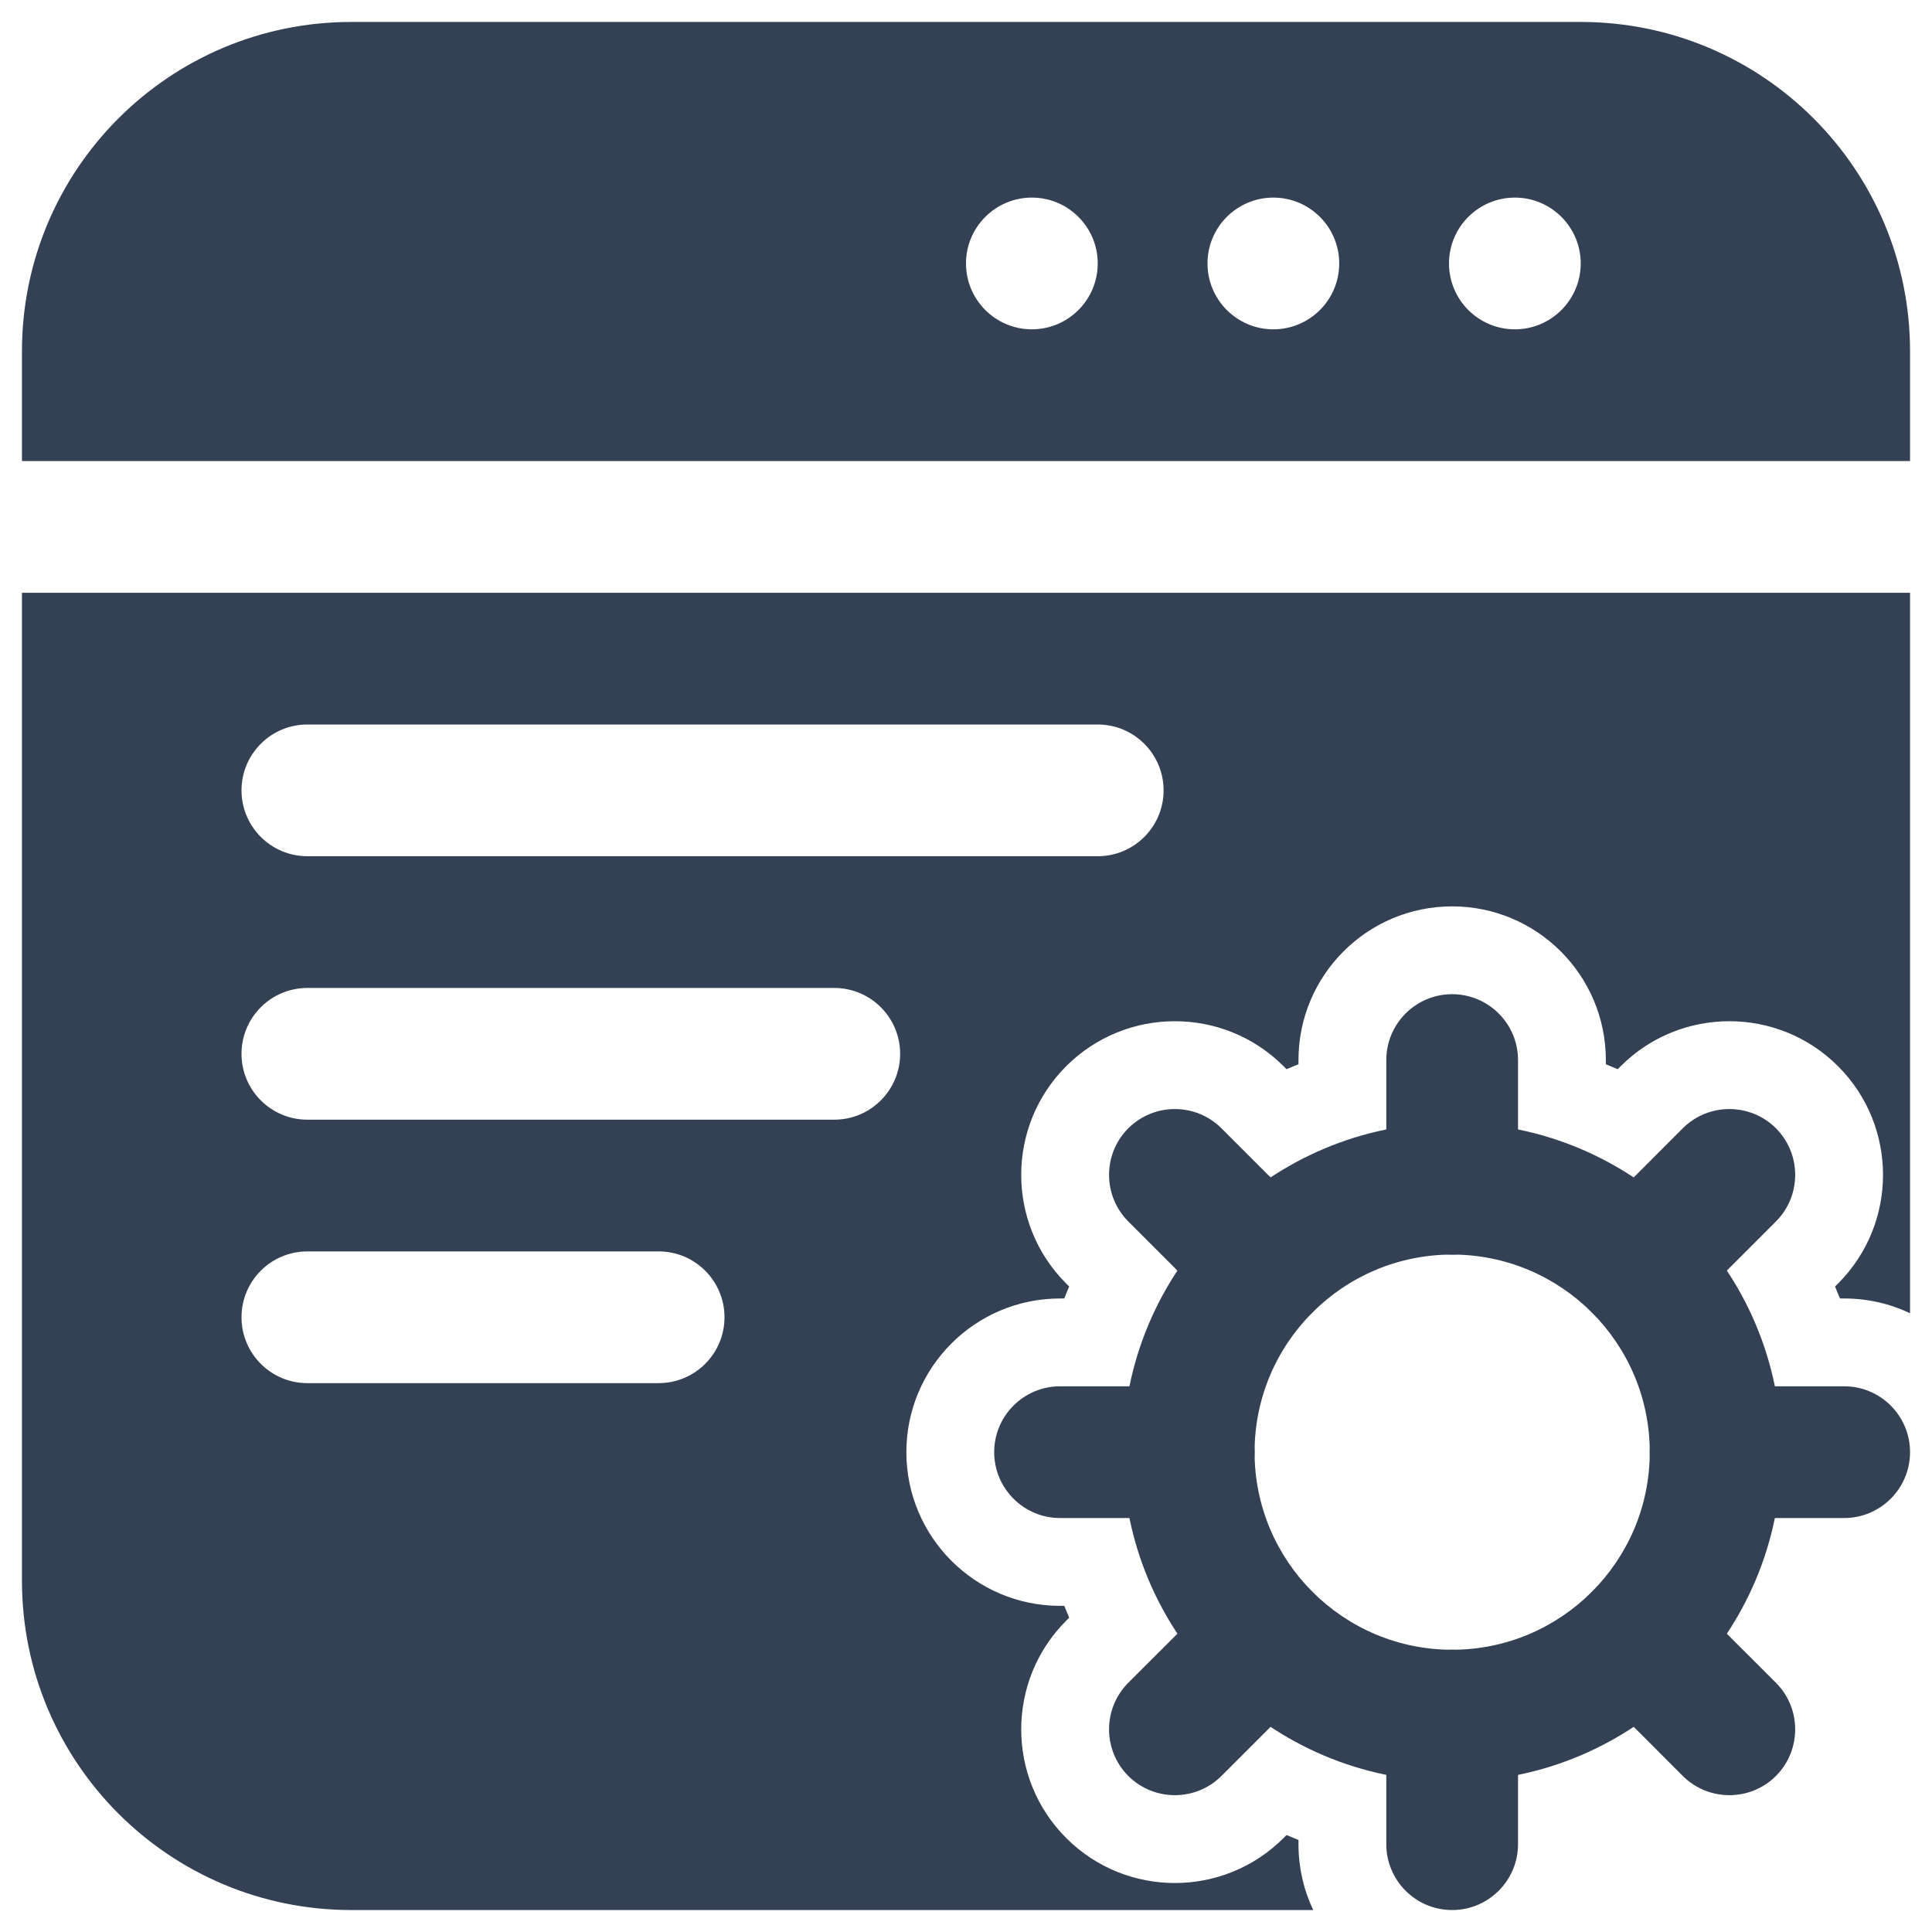 <svg width="22" height="22" viewBox="0 0 22 22" fill="none" xmlns="http://www.w3.org/2000/svg">
<path fill-rule="evenodd" clip-rule="evenodd" d="M20.286 16.536C20.286 14.466 18.605 12.786 16.536 12.786C14.466 12.786 12.786 14.466 12.786 16.536C12.786 18.605 14.466 20.286 16.536 20.286C18.605 20.286 20.286 18.605 20.286 16.536ZM18.786 16.536C18.786 17.777 17.777 18.786 16.536 18.786C15.294 18.786 14.286 17.777 14.286 16.536C14.286 15.294 15.294 14.286 16.536 14.286C17.777 14.286 18.786 15.294 18.786 16.536Z" fill="#344054"/>
<path fill-rule="evenodd" clip-rule="evenodd" d="M12.071 17.286H13.536C13.949 17.286 14.286 16.949 14.286 16.536C14.286 16.122 13.949 15.786 13.536 15.786H12.071C11.657 15.786 11.321 16.122 11.321 16.536C11.321 16.949 11.657 17.286 12.071 17.286Z" fill="#344054"/>
<path fill-rule="evenodd" clip-rule="evenodd" d="M13.909 20.223L14.945 19.187C15.237 18.894 15.237 18.419 14.945 18.127C14.652 17.834 14.177 17.834 13.884 18.127L12.848 19.162C12.556 19.455 12.556 19.93 12.848 20.223C13.141 20.515 13.616 20.515 13.909 20.223Z" fill="#344054"/>
<path fill-rule="evenodd" clip-rule="evenodd" d="M17.286 21V19.536C17.286 19.122 16.949 18.786 16.536 18.786C16.122 18.786 15.786 19.122 15.786 19.536V21C15.786 21.414 16.122 21.75 16.536 21.75C16.949 21.75 17.286 21.414 17.286 21Z" fill="#344054"/>
<path fill-rule="evenodd" clip-rule="evenodd" d="M20.223 19.162L19.187 18.127C18.894 17.834 18.419 17.834 18.127 18.127C17.834 18.419 17.834 18.894 18.127 19.187L19.162 20.223C19.455 20.515 19.93 20.515 20.223 20.223C20.515 19.93 20.515 19.455 20.223 19.162Z" fill="#344054"/>
<path fill-rule="evenodd" clip-rule="evenodd" d="M21 15.786H19.536C19.122 15.786 18.786 16.122 18.786 16.536C18.786 16.949 19.122 17.286 19.536 17.286H21C21.414 17.286 21.75 16.949 21.75 16.536C21.75 16.122 21.414 15.786 21 15.786Z" fill="#344054"/>
<path fill-rule="evenodd" clip-rule="evenodd" d="M19.162 12.848L18.127 13.884C17.834 14.177 17.834 14.652 18.127 14.945C18.419 15.237 18.894 15.237 19.187 14.945L20.223 13.909C20.515 13.616 20.515 13.141 20.223 12.848C19.93 12.556 19.455 12.556 19.162 12.848Z" fill="#344054"/>
<path fill-rule="evenodd" clip-rule="evenodd" d="M15.786 12.071V13.536C15.786 13.949 16.122 14.286 16.536 14.286C16.949 14.286 17.286 13.949 17.286 13.536V12.071C17.286 11.657 16.949 11.321 16.536 11.321C16.122 11.321 15.786 11.657 15.786 12.071Z" fill="#344054"/>
<path fill-rule="evenodd" clip-rule="evenodd" d="M12.848 13.909L13.884 14.945C14.177 15.237 14.652 15.237 14.945 14.945C15.237 14.652 15.237 14.177 14.945 13.884L13.909 12.848C13.616 12.556 13.141 12.556 12.848 12.848C12.556 13.141 12.556 13.616 12.848 13.909Z" fill="#344054"/>
<path fill-rule="evenodd" clip-rule="evenodd" d="M0.25 6.75V18C0.25 20.071 1.929 21.75 4 21.75H14.954C14.846 21.523 14.786 21.268 14.786 21V20.952C14.74 20.934 14.695 20.915 14.65 20.896L14.616 20.93C13.933 21.613 12.824 21.613 12.141 20.93C11.458 20.247 11.458 19.138 12.141 18.455L12.175 18.421C12.156 18.376 12.137 18.331 12.119 18.286H12.071C11.105 18.286 10.321 17.501 10.321 16.536C10.321 15.57 11.105 14.786 12.071 14.786H12.119C12.137 14.74 12.156 14.695 12.175 14.65L12.141 14.616C11.458 13.933 11.458 12.824 12.141 12.141C12.824 11.458 13.933 11.458 14.616 12.141L14.65 12.175C14.695 12.156 14.74 12.137 14.786 12.119V12.071C14.786 11.105 15.57 10.321 16.536 10.321C17.501 10.321 18.286 11.105 18.286 12.071V12.119C18.331 12.137 18.376 12.156 18.421 12.175L18.455 12.141C19.138 11.458 20.247 11.458 20.93 12.141C21.613 12.824 21.613 13.933 20.93 14.616L20.896 14.65C20.915 14.695 20.934 14.74 20.952 14.786H21C21.268 14.786 21.523 14.846 21.75 14.954V6.75H0.25ZM3.5 15.75H7.5C7.914 15.75 8.25 15.414 8.25 15C8.25 14.586 7.914 14.25 7.5 14.25H3.5C3.086 14.25 2.75 14.586 2.75 15C2.75 15.414 3.086 15.75 3.5 15.75ZM3.5 12.75H9.5C9.914 12.75 10.25 12.414 10.25 12C10.25 11.586 9.914 11.25 9.5 11.25H3.5C3.086 11.25 2.75 11.586 2.75 12C2.75 12.414 3.086 12.75 3.5 12.75ZM3.5 9.75H12.5C12.914 9.75 13.25 9.414 13.25 9C13.25 8.586 12.914 8.25 12.5 8.25H3.5C3.086 8.25 2.75 8.586 2.75 9C2.75 9.414 3.086 9.75 3.5 9.75ZM0.25 5.25H21.75V4C21.75 1.929 20.071 0.25 18 0.25H4C1.929 0.25 0.25 1.929 0.25 4V5.25ZM11.75 2.25C12.164 2.25 12.5 2.586 12.5 3C12.5 3.414 12.164 3.75 11.75 3.75C11.336 3.75 11 3.414 11 3C11 2.586 11.336 2.25 11.75 2.25ZM14.5 2.25C14.914 2.25 15.25 2.586 15.25 3C15.25 3.414 14.914 3.75 14.5 3.75C14.086 3.75 13.75 3.414 13.75 3C13.75 2.586 14.086 2.25 14.5 2.25ZM17.25 2.25C17.664 2.25 18 2.586 18 3C18 3.414 17.664 3.75 17.25 3.75C16.836 3.75 16.5 3.414 16.5 3C16.5 2.586 16.836 2.25 17.25 2.25Z" fill="#344054"/>
</svg>
